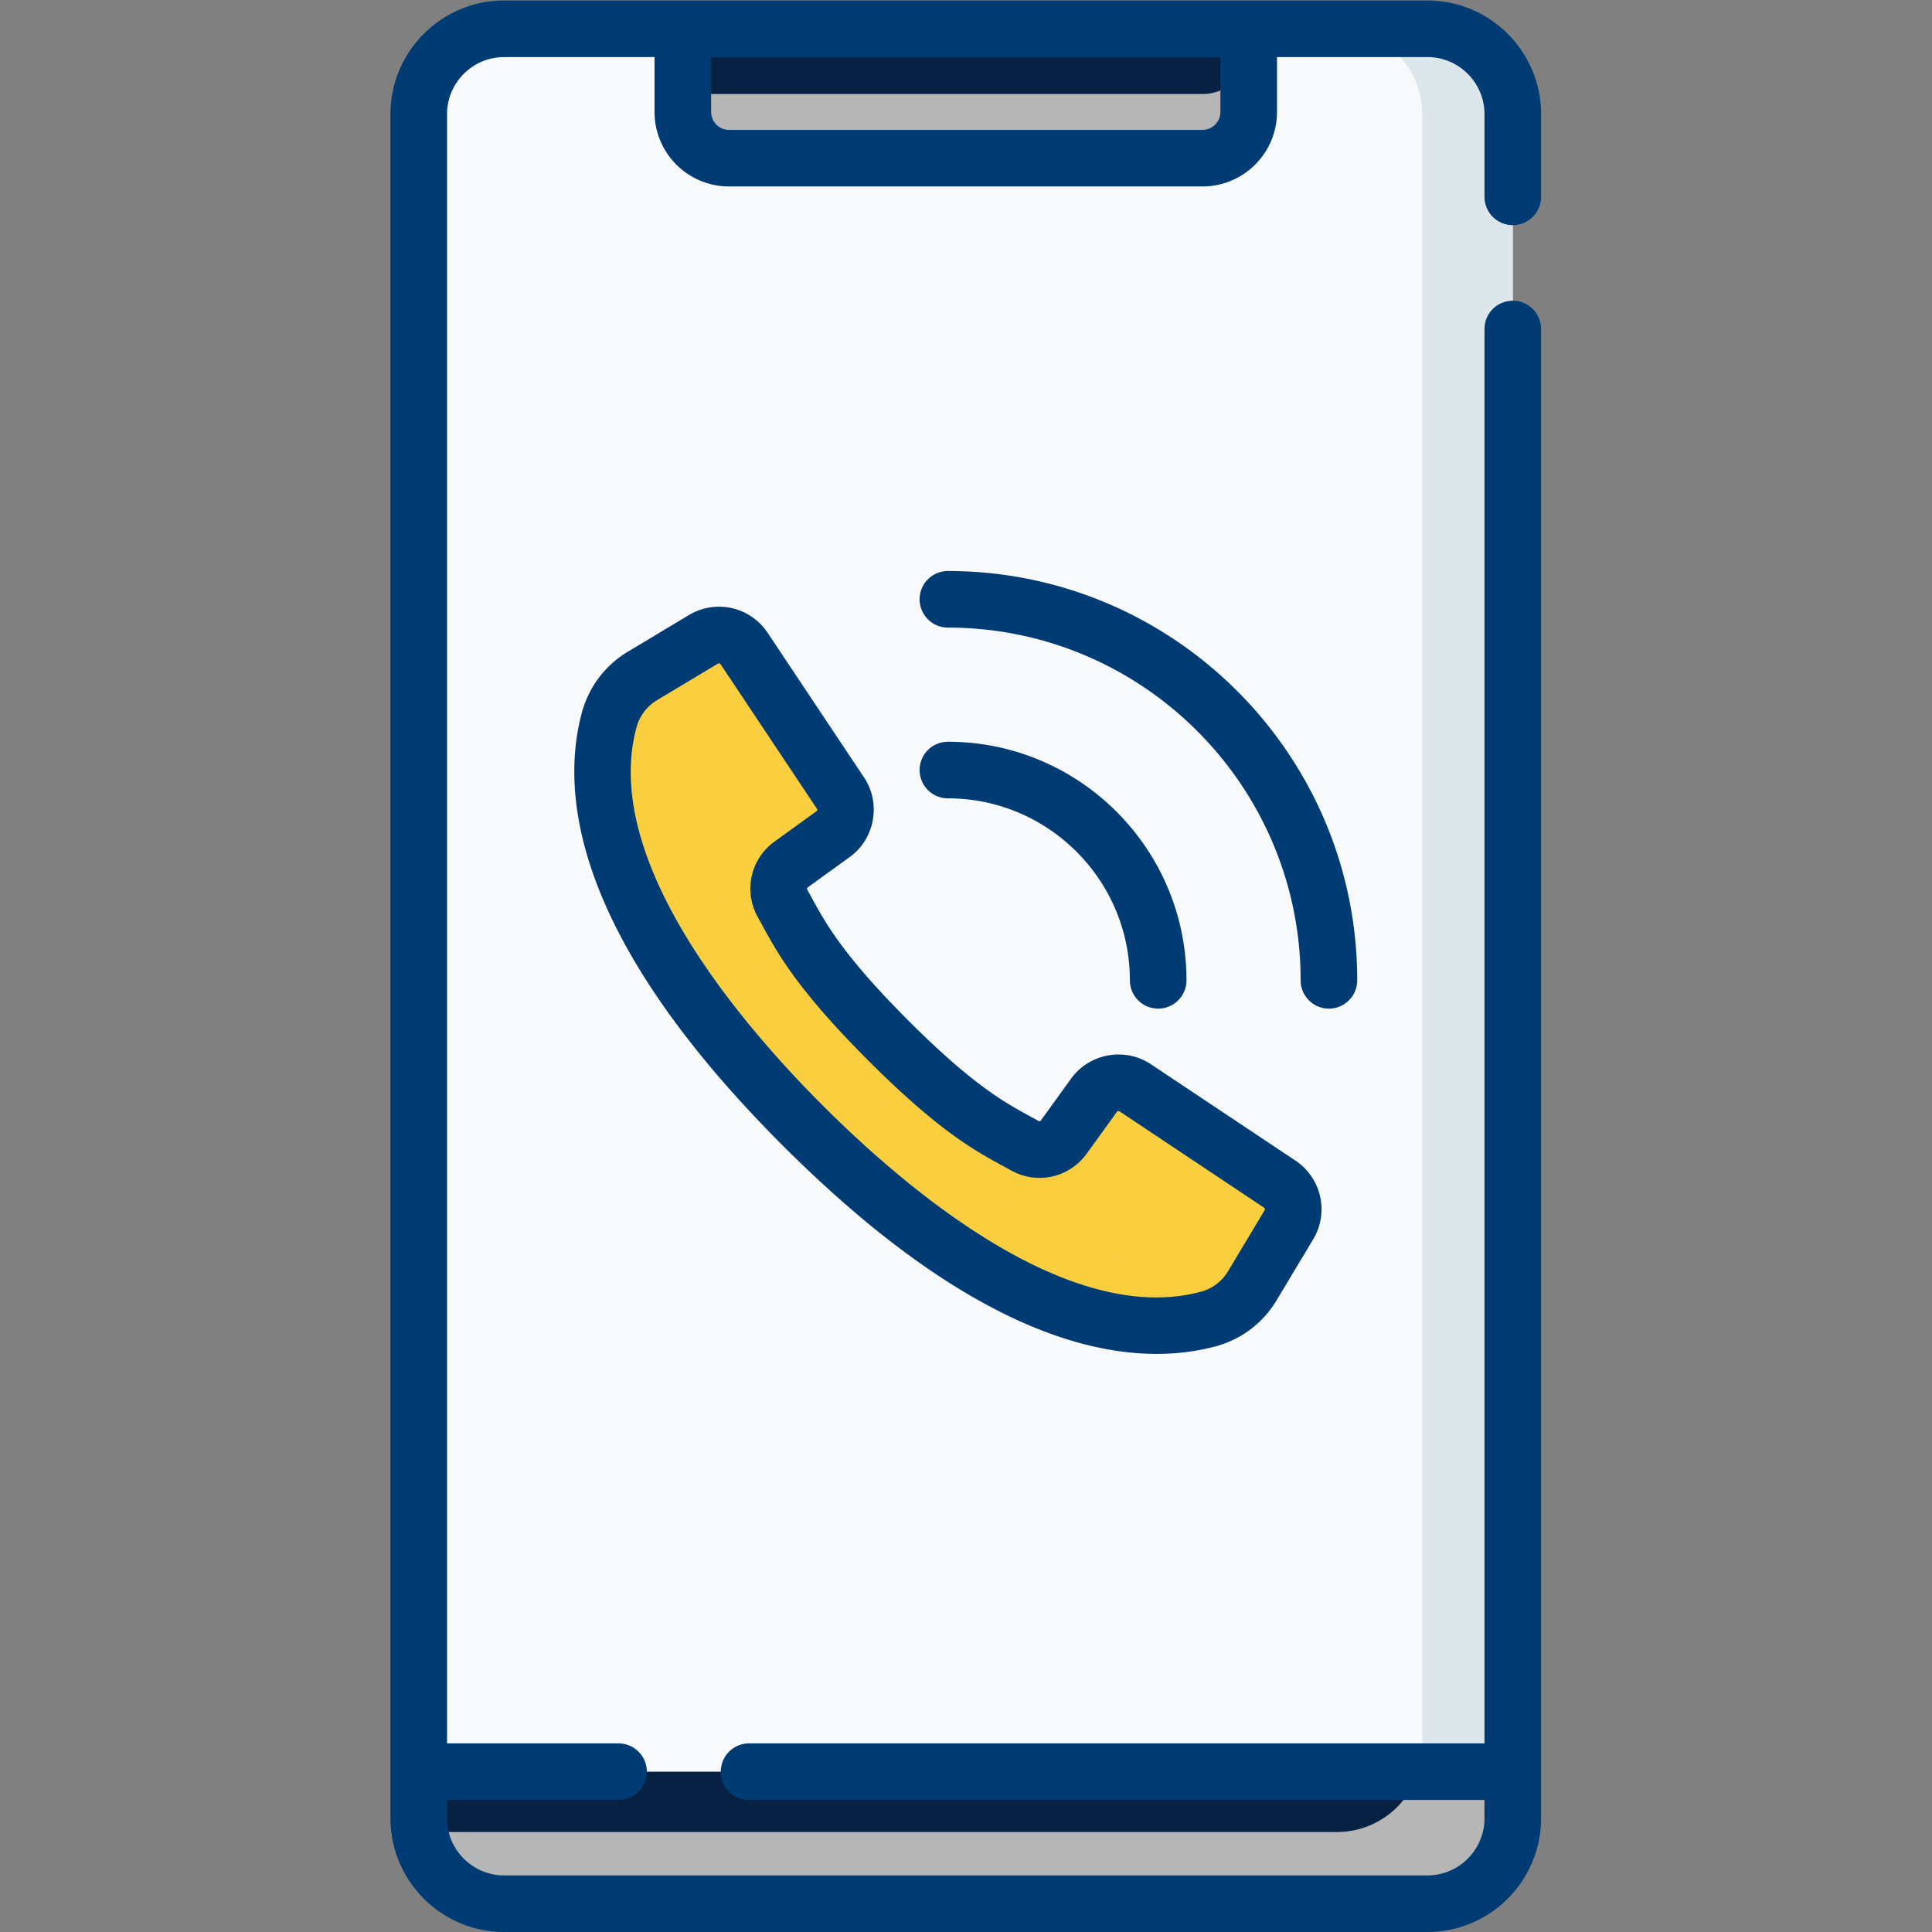 <svg xmlns="http://www.w3.org/2000/svg" version="1.1" xmlns:xlink="http://www.w3.org/1999/xlink" width="512" height="512" x="0" y="0" viewBox="0 0 682.667 682.667" style="enable-background:new 0 0 512 512" xml:space="preserve" class=""><rect x="0" y="0" width="682.667" height="682.667" fill="#808080" stroke="none"/><g><defs><clipPath id="a" clipPathUnits="userSpaceOnUse"><path d="M0 512h512V0H0Z" fill="#003c73" opacity="1" data-original="#000000" class=""></path></clipPath></defs><g clip-path="url(#a)" transform="matrix(1.333 0 0 -1.333 0 682.667)"><path d="M0 0v-451.72c0-12.51-10.13-22.64-22.64-22.64h-244.719c-11.271 0-20.611 8.22-22.351 19-.189 1.18-.29 2.4-.29 3.64V0c0 12.51 10.13 22.64 22.641 22.64H-22.64C-10.13 22.64 0 12.51 0 0" style="fill-opacity:1;fill-rule:nonzero;stroke:none" transform="translate(400.998 481.86)" fill="#f7f9fa" data-original="#b3f6ff" class="" opacity="1"></path><path d="M0 0v-451.72c0-12.51-10.13-22.64-22.64-22.64h-244.719c-11.271 0-20.611 8.22-22.351 19h243.07c12.51 0 22.64 10.13 22.64 22.64V0c0 12.51-10.13 22.64-22.64 22.64h24C-10.13 22.64 0 12.51 0 0" style="fill-opacity:1;fill-rule:nonzero;stroke:none" transform="translate(400.998 481.86)" fill="#dce6eb" data-original="#a0dbf2" class="" opacity="1"></path><path d="M0 0v-12.36C0-24.87-10.13-35-22.64-35h-244.719c-11.271 0-20.611 8.22-22.351 19-.189 1.18-.29 2.4-.29 3.64V0Z" style="fill-opacity:1;fill-rule:nonzero;stroke:none" transform="translate(400.998 42.5)" fill="#072142" data-original="#616270" class="" opacity="1"></path><path d="M0 0v-22.05C0-28.81-5.479-34.3-12.25-34.3h-125.5c-6.77 0-12.25 5.49-12.25 12.25V0Z" style="fill-opacity:1;fill-rule:nonzero;stroke:none" transform="translate(330.998 504.5)" fill="#072142" data-original="#616270" class="" opacity="1"></path><path d="M0 0v-17c0-6.76-5.479-12.25-12.25-12.25h-125.5c-6.77 0-12.25 5.49-12.25 12.25v4.75h137.75C-5.479-12.25 0-6.76 0 0" style="fill-opacity:1;fill-rule:nonzero;stroke:none" transform="translate(330.998 499.45)" fill="#b6b6b6" data-original="#40414c" class="" opacity="1"></path><path d="M0 0v-12.36C0-24.87-10.13-35-22.64-35h-244.719c-11.271 0-20.611 8.22-22.351 19h243.07c10.201 0 18.82 6.74 21.65 16z" style="fill-opacity:1;fill-rule:nonzero;stroke:none" transform="translate(400.998 42.5)" fill="#b6b6b6" data-original="#40414c" class="" opacity="1"></path><path d="m0 0-7.1-11.84-2.51-4.19a19.616 19.616 0 0 0-11.51-8.9c-15.99-4.38-51.24-5.27-107.75 51.24-56.5 56.51-55.62 91.76-51.24 107.75 1.38 4.83 4.56 8.96 8.9 11.51l4.6 2.76 11.43 6.86a7.998 7.998 0 0 0 10.76-2.43l25.55-38.33a7.987 7.987 0 0 0-1.74-10.73l-11.52-8.34a7.95 7.95 0 0 1-2.11-10.15c4.219-7.57 8.21-16.51 27.969-36.3C-86.5 29.12-77.54 25.16-69.97 20.94a7.95 7.95 0 0 1 10.15 2.11l8.34 11.52a7.986 7.986 0 0 0 10.73 1.74l38.33-25.55A7.985 7.985 0 0 0 0 0" style="fill-opacity:1;fill-rule:nonzero;stroke:none" transform="translate(341.66 187.476)" fill="#f9ce3f" data-original="#51e08b" class="" opacity="1"></path><path d="m0 0-7.1-11.84c-15.98-4.38-50.74-4.82-107.24 51.69-56.511 56.51-56.65 92.5-52.27 108.48l11.43 6.86a7.998 7.998 0 0 0 10.76-2.43l25.55-38.33a7.987 7.987 0 0 0-1.74-10.73l-11.52-8.34a7.95 7.95 0 0 1-2.11-10.15c4.219-7.57 8.21-16.51 27.969-36.3C-86.5 29.12-77.54 25.16-69.97 20.94a7.95 7.95 0 0 1 10.15 2.11l8.34 11.52a7.986 7.986 0 0 0 10.73 1.74l38.33-25.55A7.985 7.985 0 0 0 0 0" style="fill-opacity:1;fill-rule:nonzero;stroke:none" transform="translate(341.66 187.476)" fill="#f9ce3f" data-original="#1bc18a" class="" opacity="1"></path><path d="M0 0a4.753 4.753 0 0 0-4.748-4.748h-125.504A4.753 4.753 0 0 0-135 0v14.55H0Zm77.5-30.005a7.5 7.5 0 0 1 7.5 7.5V-.586C85 16.031 71.48 29.55 54.863 29.55h-244.726C-206.48 29.55-220 16.031-220-.586v-451.727c0-16.618 13.52-30.137 30.137-30.137H54.863C71.48-482.45 85-468.931 85-452.313v394.775a7.5 7.5 0 0 1-7.5 7.5 7.5 7.5 0 0 1-7.5-7.5V-432.45h-194.94a7.5 7.5 0 0 1-7.5-7.5 7.5 7.5 0 0 1 7.5-7.5H70v-4.863c0-8.347-6.79-15.137-15.137-15.137h-244.726c-8.347 0-15.137 6.79-15.137 15.137v4.863h45.462a7.5 7.5 0 0 1 0 15H-205V-.586c0 8.346 6.79 15.136 15.137 15.136H-150V0c0-10.889 8.859-19.748 19.748-19.748H-4.748C6.141-19.748 15-10.889 15 0v14.55h39.863C63.21 14.55 70 7.76 70-.586v-21.919a7.5 7.5 0 0 1 7.5-7.5" style="fill-opacity:1;fill-rule:nonzero;stroke:none" transform="translate(323.502 482.45)" fill="#003c73" data-original="#000000" class="" opacity="1"></path><path d="M0 0c.363-.654.726-1.319 1.098-2.001 4.165-7.644 9.349-17.155 28.12-35.95C47.946-56.704 57.47-61.886 65.121-66.05a238.2 238.2 0 0 0 2.067-1.133c6.736-3.729 15.032-2.008 19.727 4.091l.134.179 8.21 11.35c.163.167.426.2.62.072l38.336-25.557v.001a.49.49 0 0 0 .148-.661l-9.648-16.084c-1.581-2.684-4.103-4.633-7.032-5.467-34.923-9.581-77.93 26.78-100.457 49.306-22.528 22.527-58.889 65.534-49.33 100.391.854 2.999 2.803 5.521 5.54 7.133l16.029 9.617a.49.49 0 0 0 .663-.149l25.553-38.331a.494.494 0 0 0-.068-.625l-11.349-8.21a5.998 5.998 0 0 1-.18-.134C-2.016 15.042-3.736 6.747 0 0m24.577 16.055c.072.051.144.105.213.159 6.359 4.954 7.844 14.092 3.375 20.809L2.608 75.36a15.475 15.475 0 0 1-20.858 4.692l-15.98-9.588c-6.019-3.546-10.387-9.199-12.319-15.988C-52.624 32.327-48.331-5.609 6.618-60.56c43.476-43.475 76.298-55.238 99.114-55.238 6.022 0 11.349.82 15.989 2.093 6.72 1.913 12.374 6.282 15.888 12.249l9.618 16.031a15.475 15.475 0 0 1-4.691 20.858h-.001l-38.343 25.561c-6.709 4.462-15.846 2.98-20.801-3.378a11.86 11.86 0 0 1-.161-.213l-8.229-11.378a.445.445 0 0 0-.534-.092c-.711.395-1.434.789-2.176 1.192-6.802 3.702-15.267 8.308-32.46 25.524C22.585-10.083 17.974-1.622 14.269 5.177c-.393.72-.776 1.423-1.154 2.102a.45.45 0 0 0 .086.547Z" style="fill-opacity:1;fill-rule:nonzero;stroke:none" transform="translate(200.866 269.04)" fill="#003c73" data-original="#000000" class="" opacity="1"></path><path d="M0 0a7.5 7.5 0 0 1 7.5-7.5A7.5 7.5 0 0 1 15 0c0 34.871-28.369 63.24-63.24 63.24a7.5 7.5 0 0 1-7.5-7.5 7.5 7.5 0 0 1 7.5-7.5C-21.641 48.24 0 26.6 0 0" style="fill-opacity:1;fill-rule:nonzero;stroke:none" transform="translate(299.508 252.266)" fill="#003c73" data-original="#000000" class="" opacity="1"></path><path d="M0 0c0 59.827-48.673 108.5-108.5 108.5a7.5 7.5 0 0 1-7.5-7.5 7.5 7.5 0 0 1 7.5-7.5C-56.944 93.5-15 51.556-15 0a7.5 7.5 0 0 1 7.5-7.5A7.5 7.5 0 0 1 0 0" style="fill-opacity:1;fill-rule:nonzero;stroke:none" transform="translate(359.768 252.266)" fill="#003c73" data-original="#000000" class="" opacity="1"></path></g></g></svg>